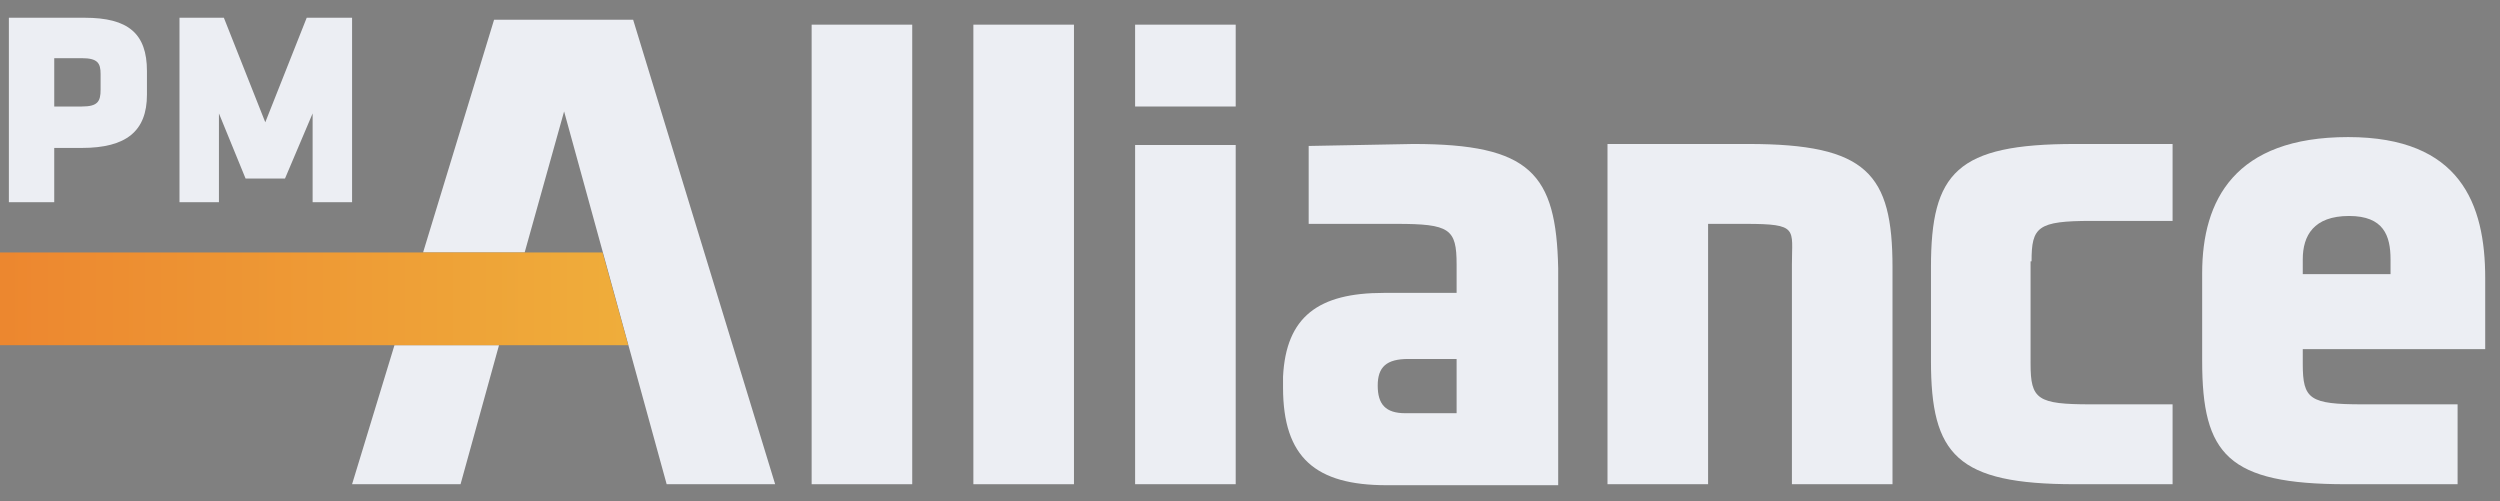 <?xml version="1.0" encoding="utf-8"?>
<!-- Generator: Adobe Illustrator 18.1.0, SVG Export Plug-In . SVG Version: 6.00 Build 0)  -->
<svg version="1.1" id="Layer_1" xmlns="http://www.w3.org/2000/svg" xmlns:xlink="http://www.w3.org/1999/xlink" x="0px" y="0px"
	 viewBox="0 0 253.5 50.8" enable-background="new 0 0 253.5 50.8" xml:space="preserve">
<rect x="0" y="0" width="253.5" height="50.8" fill="#808080" stroke="none"/>
<g>
	<g>
		<path shape-rendering="optimizeQuality" fill="#ECEEF3" d="M8.6,1.8H0.9v18.7h4.6V15h2.8c4.5,0,6.6-1.7,6.6-5.4V7.2C14.9,3.4,13,1.8,8.6,1.8z M5.5,5.9h2.8
			c1.6,0,1.9,0.5,1.9,1.6v1.6c0,1.2-0.3,1.7-1.9,1.7H5.5V5.9z"/>
		<polygon shape-rendering="optimizeQuality" fill="#ECEEF3" points="31.1,1.8 26.9,12.4 22.7,1.8 18.2,1.8 18.2,20.5 22.2,20.5 22.2,11.5 24.9,18.1 28.9,18.1 
			31.7,11.5 31.7,20.5 35.7,20.5 35.7,1.8 		"/>
	</g>
	<g>
		<polygon shape-rendering="optimizeQuality" fill="#ECEEF3" stroke="#332E1F" stroke-width="0px" points="67.6,49.1 78.6,49.1 64.2,2 50.1,2 42.9,25.6 53.2,25.6 57.2,11.3 		"/>
		<polygon shape-rendering="optimizeQuality" fill="#ECEEF3" points="35.7,49.1 46.7,49.1 50.6,35 40,35 		"/>
	</g>
	<rect x="82.3" y="2.5" fill="#ECEEF3" width="10.2" height="46.6"/>
	<rect x="98.7" y="2.5" fill="#ECEEF3" width="10.2" height="46.6"/>
	<path shape-rendering="optimizeQuality" fill="#ECEEF3" d="M143.3,14.6l-10.6,0.2v7.9h8.9c5.4,0,6.1,0.5,6.1,4.1v2.9h-7.4c-6.6,0-9.9,2.4-10.2,8.5l0,0l0,1.1
		c0,7.1,3.3,9.9,10.5,9.9h8.2h1.2h8v-22C157.8,17.6,155.2,14.6,143.3,14.6z M142.8,36.4h4.9v5.5l-5.2,0c-2,0-2.8-0.9-2.8-2.8
		C139.7,37.2,140.6,36.4,142.8,36.4z"/>
	<path shape-rendering="optimizeQuality" fill="#ECEEF3" d="M223.3,36.6c0,9.5,2.6,12.5,14.6,12.5h11.3V41h-9.6c-5.4,0-6.1-0.5-6.1-4.1v-1.5H252v-7.2
		c0-7.5-2.5-14.3-13.9-14.3c-11.5,0-14.8,6.4-14.8,13.8V36.6z M233.5,26.3c0-2.4,1.1-4.4,4.7-4.4c3.5,0,4.2,2,4.2,4.4v1.5h-8.9V26.3
		z"/>
	<path shape-rendering="optimizeQuality" fill="#ECEEF3" d="M206,26.5c0-3.5,0.6-4.1,6.1-4.1h8.2v-7.8l-9.9,0c-12,0-14.6,2.9-14.6,12.5v9.5c0,9.5,2.6,12.5,14.6,12.5
		h9.9V41H212c-5.4,0-6.1-0.5-6.1-4.1V26.5z"/>
	<path shape-rendering="optimizeQuality" fill="#ECEEF3" d="M163,14.6v34.5h10.2V22.7h3.8c5.4,0,4.7,0.5,4.7,4.1v22.3h10.2v-22c0-9.5-2.6-12.5-14.6-12.5H163z"/>
	<g>
		<path shape-rendering="optimizeQuality" fill="#ECEEF3" d="M115.1,49.1V14.7h10.2v34.4H115.1z"/>
		<rect shape-rendering="optimizeQuality" x="115.1" y="2.5" fill="#ECEEF3" width="10.2" height="8.3"/>
	</g>
	
		<linearGradient id="SVGID_1_" gradientUnits="userSpaceOnUse" x1="-1090.796" y1="30.294" x2="-1015.11" y2="30.294" gradientTransform="matrix(-1 0 0 1 -1025.916 0)">
		<stop  offset="0" style="stop-color:#EFAE3B"/>
		<stop  offset="1" style="stop-color:#EC802D"/>
	</linearGradient>
	<polygon fill="url(#SVGID_1_)" points="0,35 63.7,35 61.1,25.6 0,25.6 	"/>
</g>
</svg>
